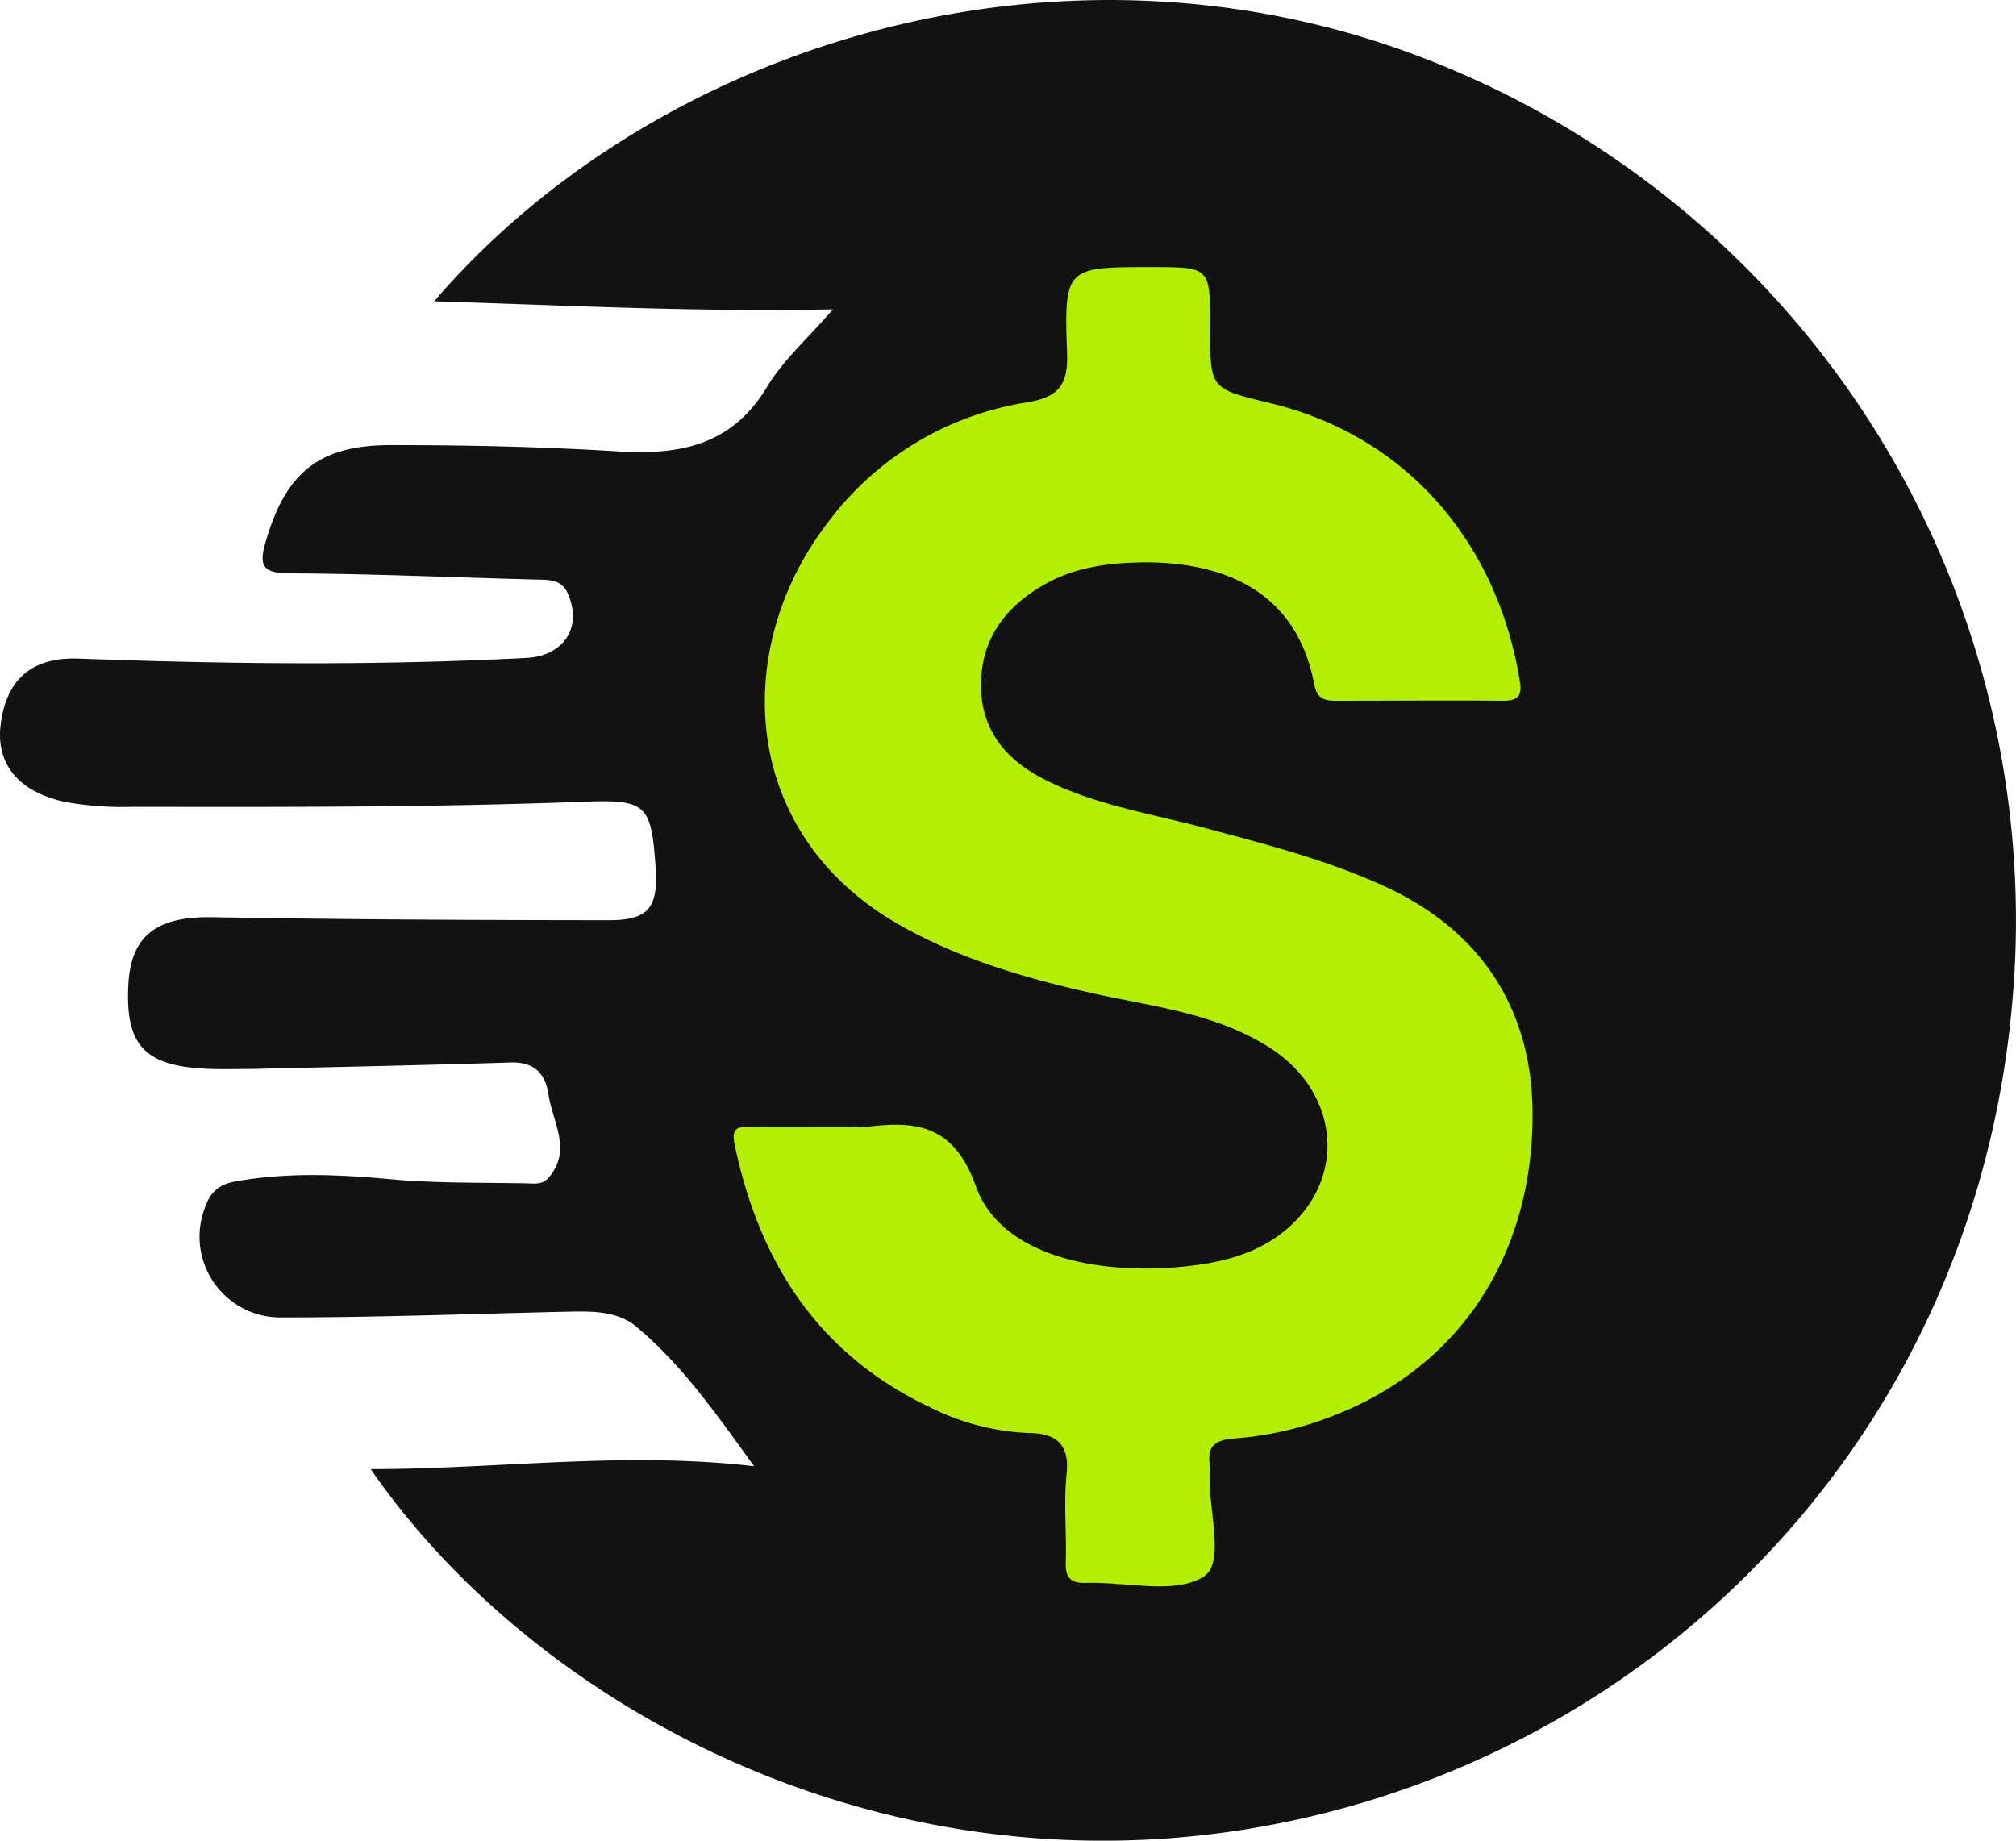 <svg xmlns="http://www.w3.org/2000/svg" viewBox="0 0 283.49 258.84"><defs><style>.cls-1{fill:#111211;}.cls-2{fill:#b4ef03;}</style></defs><g id="Capa_2" data-name="Capa 2"><g id="Capa_1-2" data-name="Capa 1"><g id="Capa_2-2" data-name="Capa 2"><g id="Capa_1-2-2" data-name="Capa 1-2"><path class="cls-1" d="M52.13,206.59c17.94,0,35.58-2.54,53.91-.41-5.17-7.14-10-14.13-16.57-19.63-2.46-2.06-5.82-2.18-9-2.11-13.63.29-27.27.83-40.91.82A11.36,11.36,0,0,1,28.7,170.14c.75-2.31,1.85-3.52,4.37-4,7.13-1.29,14.29-1,21.37-.36,6.5.63,13,.5,19.44.62,1.13,0,2.35.28,3.25-.77,3.37-3.92.58-7.81,0-11.71-.48-3.08-2.07-4.62-5.38-4.51-12.14.38-24.28.63-36.42.91-2.33,0-4.67.08-7-.07-8.15-.52-10.72-3.51-10.28-11.83.37-6.9,4.06-9.56,11.72-9.44,18.64.32,37.28.41,55.92.42,5.53,0,6.89-1.81,6.5-7.46-.61-8.81-1.26-9.54-10.15-9.2-21.13.8-42.26.75-63.4.72a45.83,45.83,0,0,1-9.43-.68C2.78,111.42-.58,107.57.08,102c.77-6.44,4.37-9.63,11-9.39,21,.78,41.93,1,62.88-.09,5.36-.27,8-4.35,5.85-9.13-.84-1.87-2.49-1.85-4.22-1.89-11.64-.29-23.28-.83-34.92-.87-4.07,0-4.21-1.41-3.25-4.66,2.83-9.55,7.48-13.4,17.6-13.38,10.65,0,21.31.23,31.93.89,8.69.53,16-.87,20.91-9.08,2.25-3.73,5.68-6.75,9.27-10.9-19.27.4-37.56-.57-56.08-1.13,31-36.09,88-54,139.32-34.13a129.9,129.9,0,0,1,83,126.64C280.63,196.73,238,242.53,185,255.27,128.38,268.91,76.24,241.53,52.13,206.59Z"/><path class="cls-2" d="M118.5,158.45a29,29,0,0,0,3.49,0c7.08-.89,12.2-.1,15.22,8.32,3.73,10.4,18.28,12.51,29.51,11.31,5.11-.54,10.14-1.76,14.22-5.24,8.56-7.3,7.35-19.34-2.48-25.57-7.76-4.92-16.77-5.76-25.41-7.73-9.21-2.1-18.15-4.72-26.46-9.42-22.79-12.91-23.66-39-10.33-56.44a43.26,43.26,0,0,1,28.12-17.09c4.27-.71,5.84-2.24,5.67-6.92-.44-12.11-.15-12.12,11.84-12.11,8.29,0,8.29,0,8.27,8.36,0,8.85,0,8.73,8.42,10.76,20,4.82,32.19,20.48,35.16,39.23.32,2-.4,2.65-2.38,2.63-7.82-.07-15.64,0-23.46,0-1.64,0-2.71-.26-3.09-2.3-2.3-12.12-11.26-17-23.24-17.16-5.11,0-10.25.51-14.87,3.21-5.42,3.15-8.73,7.62-8.75,14s3.49,10.54,8.85,13.28c7.13,3.63,15,4.82,22.67,6.87,8.6,2.3,17.21,4.5,25.34,8.25,13.65,6.3,20.65,17.41,20.7,31.92.07,19.61-10.13,36.68-30.68,43.43a46.8,46.8,0,0,1-11.17,2.23c-2.85.21-3.93,1.07-3.54,3.82a5.57,5.57,0,0,1,0,1c-.28,5.07,2.22,12.66-.85,14.61-4.06,2.57-10.9.71-16.54.89-2.16.07-2.93-.7-2.86-2.87.12-4.16-.31-8.36.12-12.47s-1.46-5.68-5.17-5.73A33.89,33.89,0,0,1,131,198c-15.81-7.4-24.22-20.38-27.7-37.07-.49-2.32.44-2.51,2.22-2.49C109.85,158.48,114.17,158.45,118.5,158.45Z"/></g></g></g></g></svg>